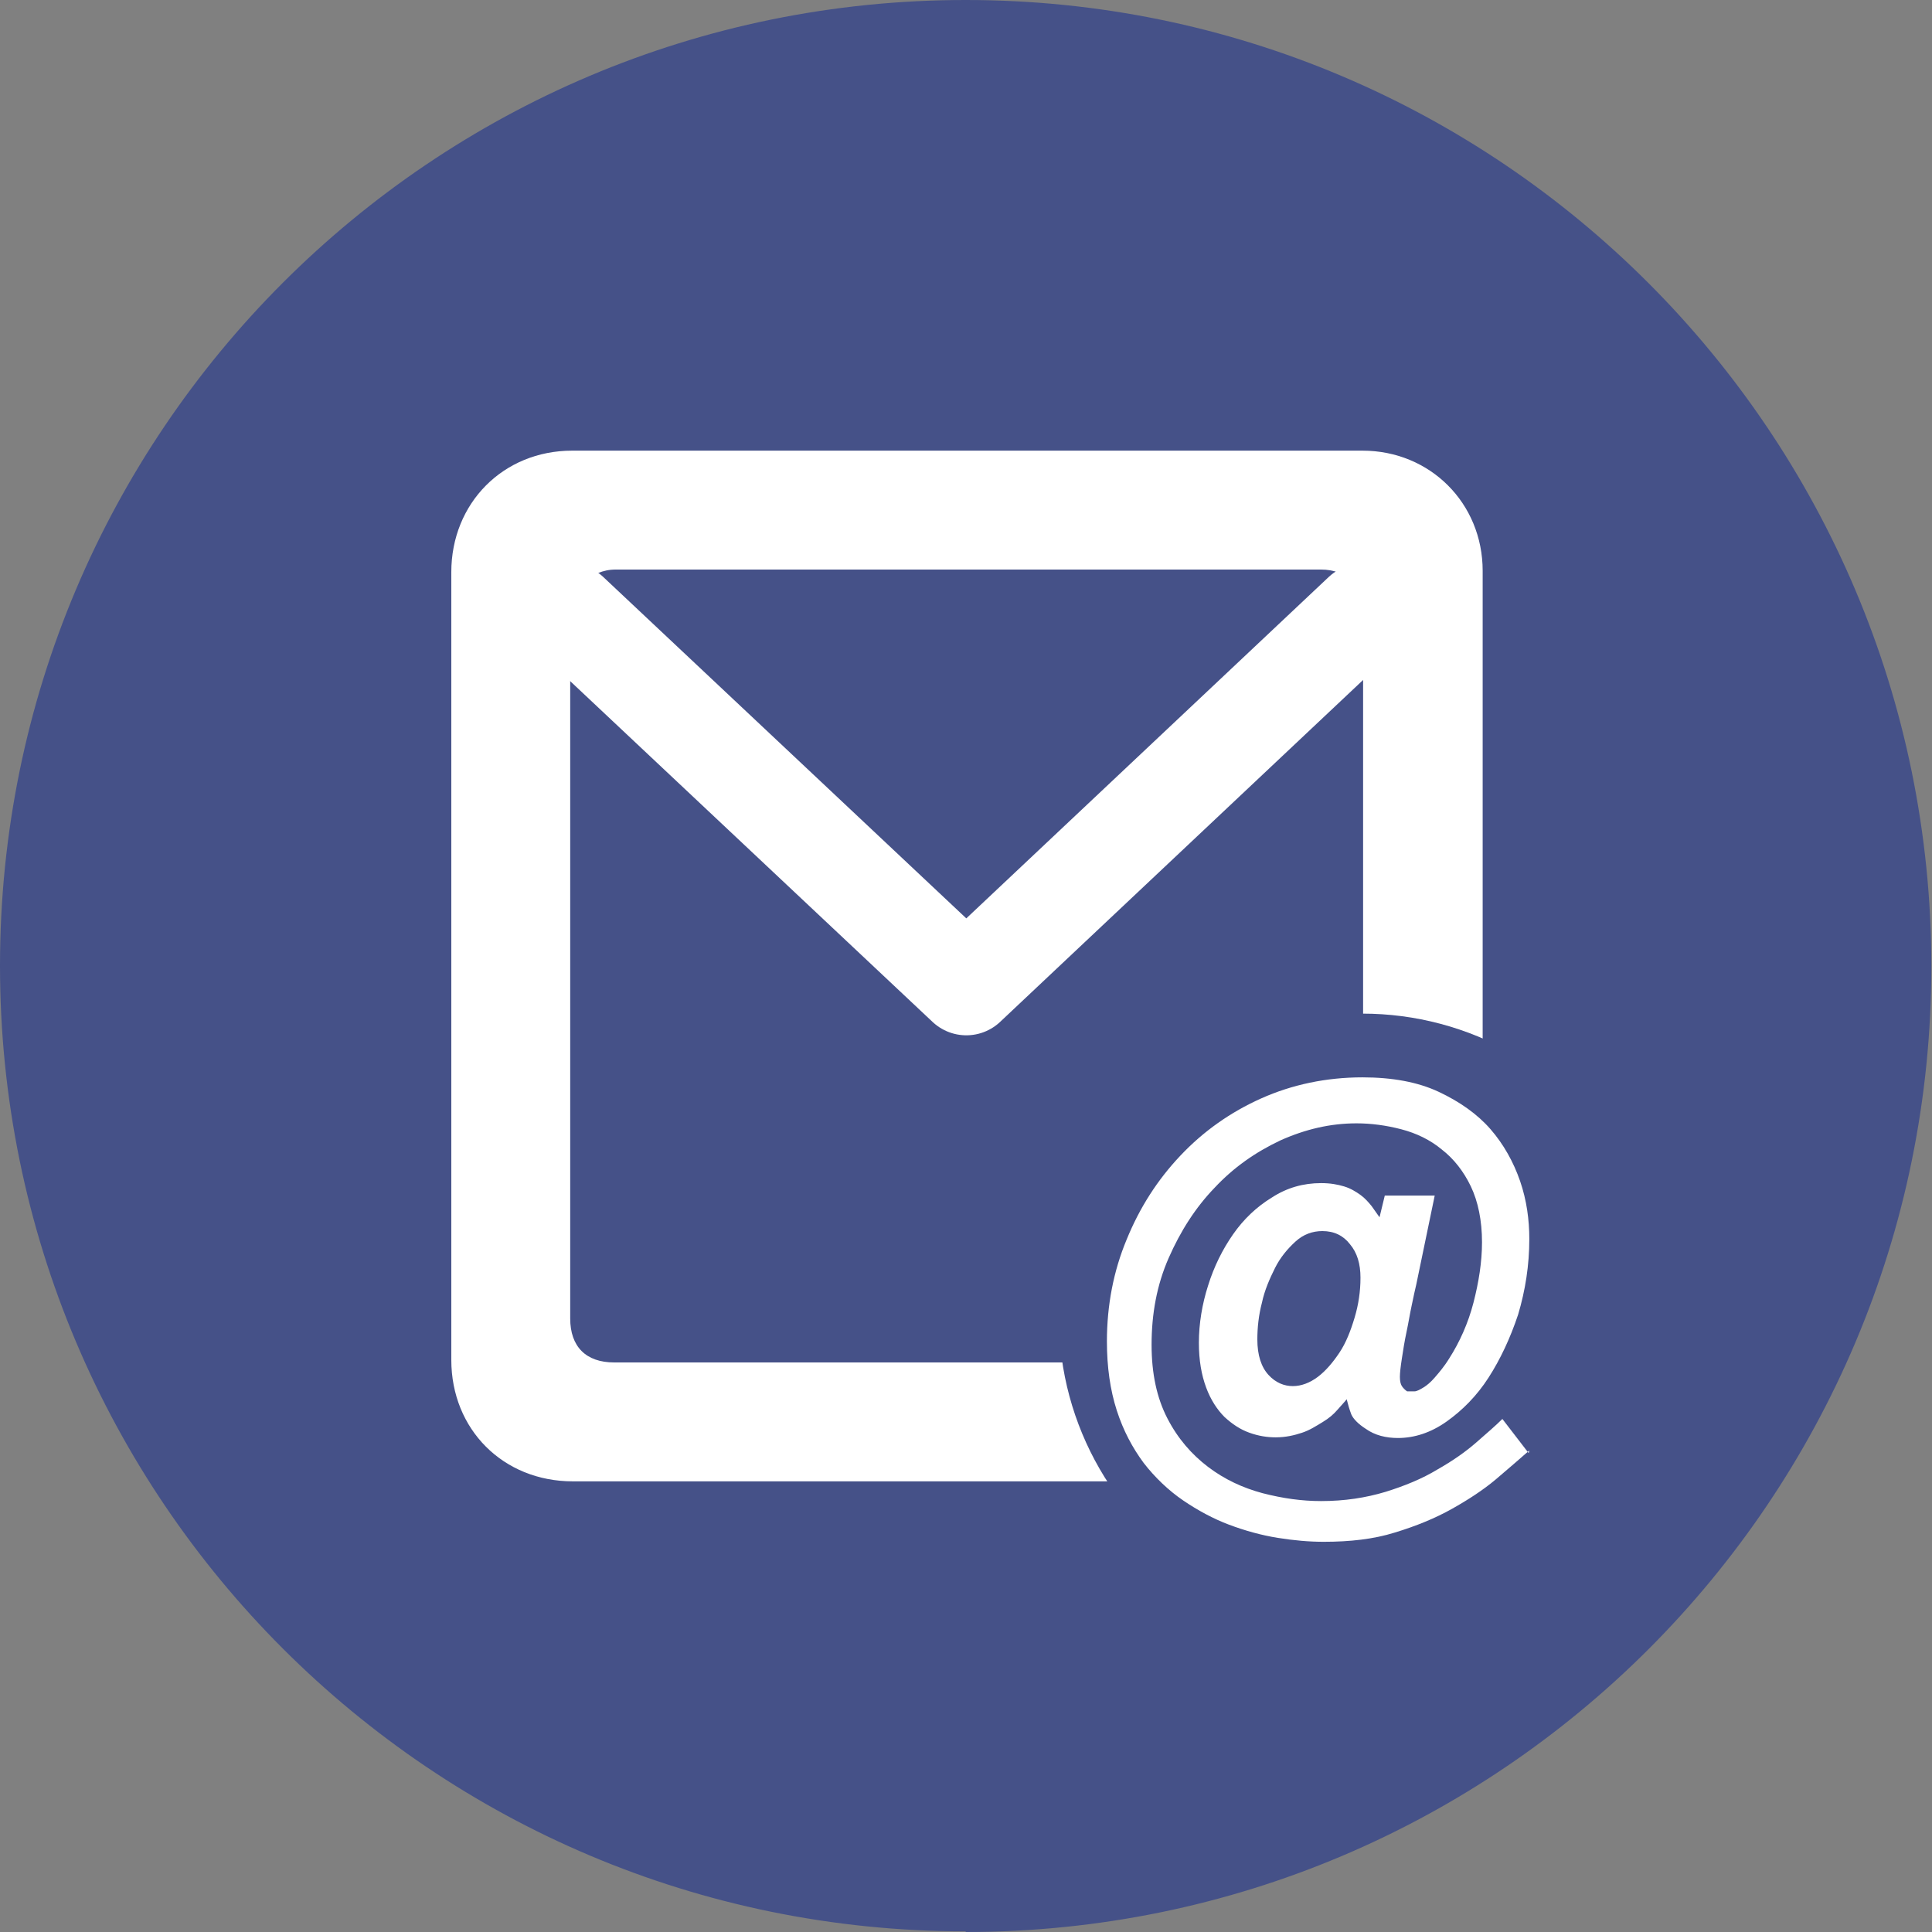 <?xml version="1.0" encoding="UTF-8"?><svg id="Capa_2" xmlns="http://www.w3.org/2000/svg" viewBox="0 0 29.41 29.41"><rect x="0" y="0" width="29.41" height="29.41" fill="#808080" stroke="none"/><defs><style>.cls-1{fill:#fff;}.cls-2{fill:none;stroke:#fff;stroke-linecap:round;stroke-linejoin:round;stroke-width:1.5px;}.cls-3{fill:#455188;}</style></defs><g id="Capa_1-2"><g><path class="cls-3" d="M14.7,29.41c8.12,0,14.7-6.58,14.7-14.7S22.82,0,14.7,0,0,6.58,0,14.7s6.58,14.7,14.7,14.7"/><path class="cls-1" d="M20.72,6.86c-4,0-8.01,0-12.01,0-1.05,0-1.84,.8-1.84,1.85,0,3.99,0,7.99,0,11.99,0,1.06,.79,1.85,1.85,1.85,2,0,4,0,6.01,0s4,0,6.01,0c1.04,0,1.83-.8,1.83-1.83V8.69c0-1.03-.8-1.83-1.83-1.83Zm.02,13.19s0,0,0,0v.03c0,.42-.24,.66-.66,.66h-.02s0,0,0,0H9.36s0,0,0,0h-.01c-.43,0-.67-.24-.67-.67V9.36c0-.38,.31-.69,.69-.69h10.69s0,0,0,0h.05c.39,0,.63,.25,.64,.64h0v.05s0,0,0,0v10.69Z"/><polyline class="cls-2" points="8.67 9.33 14.71 15.01 20.74 9.33"/><circle class="cls-3" cx="20.74" cy="20.05" r="4.62"/><path class="cls-1" d="M23.28,22.08c-.15,.13-.32,.28-.51,.44-.19,.16-.42,.31-.67,.45-.25,.14-.54,.26-.87,.36-.32,.1-.68,.14-1.08,.14-.22,0-.45-.02-.7-.06-.25-.04-.5-.11-.74-.2-.24-.09-.48-.22-.7-.37s-.43-.35-.6-.57c-.17-.23-.31-.49-.41-.8-.1-.31-.15-.66-.15-1.05,0-.55,.1-1.07,.3-1.55,.2-.49,.47-.91,.82-1.28,.35-.37,.76-.66,1.23-.87s.99-.32,1.54-.32c.45,0,.84,.07,1.16,.22,.32,.15,.59,.34,.79,.57,.2,.23,.35,.5,.45,.79s.14,.59,.14,.88c0,.4-.06,.78-.17,1.15-.12,.36-.27,.68-.45,.96s-.4,.5-.64,.67c-.24,.17-.49,.25-.74,.25-.18,0-.35-.04-.49-.14-.11-.07-.19-.15-.22-.22-.03-.08-.05-.15-.07-.23-.03,.04-.08,.09-.14,.16s-.13,.13-.23,.19-.19,.12-.31,.16-.25,.07-.4,.07c-.13,0-.26-.02-.4-.07-.14-.05-.26-.13-.38-.24-.11-.11-.21-.26-.28-.45s-.11-.41-.11-.68c0-.29,.05-.59,.14-.87,.09-.29,.22-.55,.38-.78,.16-.23,.36-.42,.59-.56,.23-.15,.48-.22,.75-.22,.14,0,.25,.02,.35,.05,.1,.03,.18,.08,.25,.13,.07,.05,.12,.11,.17,.17,.04,.06,.08,.11,.12,.17l.08-.33h.76l-.28,1.35c-.02,.08-.04,.18-.07,.32s-.05,.27-.08,.41c-.03,.14-.05,.27-.07,.4-.02,.13-.03,.22-.03,.28s.01,.11,.03,.14c.02,.03,.05,.06,.08,.08,.03,0,.07,0,.11,0,.04,0,.09-.03,.14-.06,.05-.03,.11-.08,.17-.15,.06-.07,.14-.16,.22-.29,.16-.25,.29-.54,.37-.85,.08-.31,.13-.62,.13-.92,0-.33-.06-.62-.17-.85-.11-.23-.26-.42-.44-.56-.18-.15-.39-.25-.62-.31s-.46-.09-.68-.09c-.4,0-.78,.09-1.16,.26-.38,.18-.71,.41-1,.72-.29,.3-.52,.66-.7,1.07-.18,.41-.26,.85-.26,1.32,0,.44,.08,.81,.24,1.12,.16,.31,.37,.55,.62,.74,.25,.19,.53,.32,.83,.4,.31,.08,.6,.12,.89,.12,.36,0,.68-.05,.98-.14,.29-.09,.56-.2,.79-.34,.23-.13,.43-.27,.59-.41s.3-.26,.4-.36l.4,.52Zm-2.57-2.63c0-.21-.05-.38-.16-.51-.1-.13-.24-.2-.42-.2-.15,0-.29,.05-.41,.16-.12,.11-.23,.24-.31,.4s-.16,.34-.2,.53c-.05,.19-.07,.38-.07,.56,0,.24,.06,.42,.17,.54,.11,.12,.24,.17,.37,.17s.26-.05,.38-.14c.12-.09,.23-.22,.33-.37,.1-.15,.17-.33,.23-.53,.06-.2,.09-.4,.09-.61Z"/></g></g></svg>